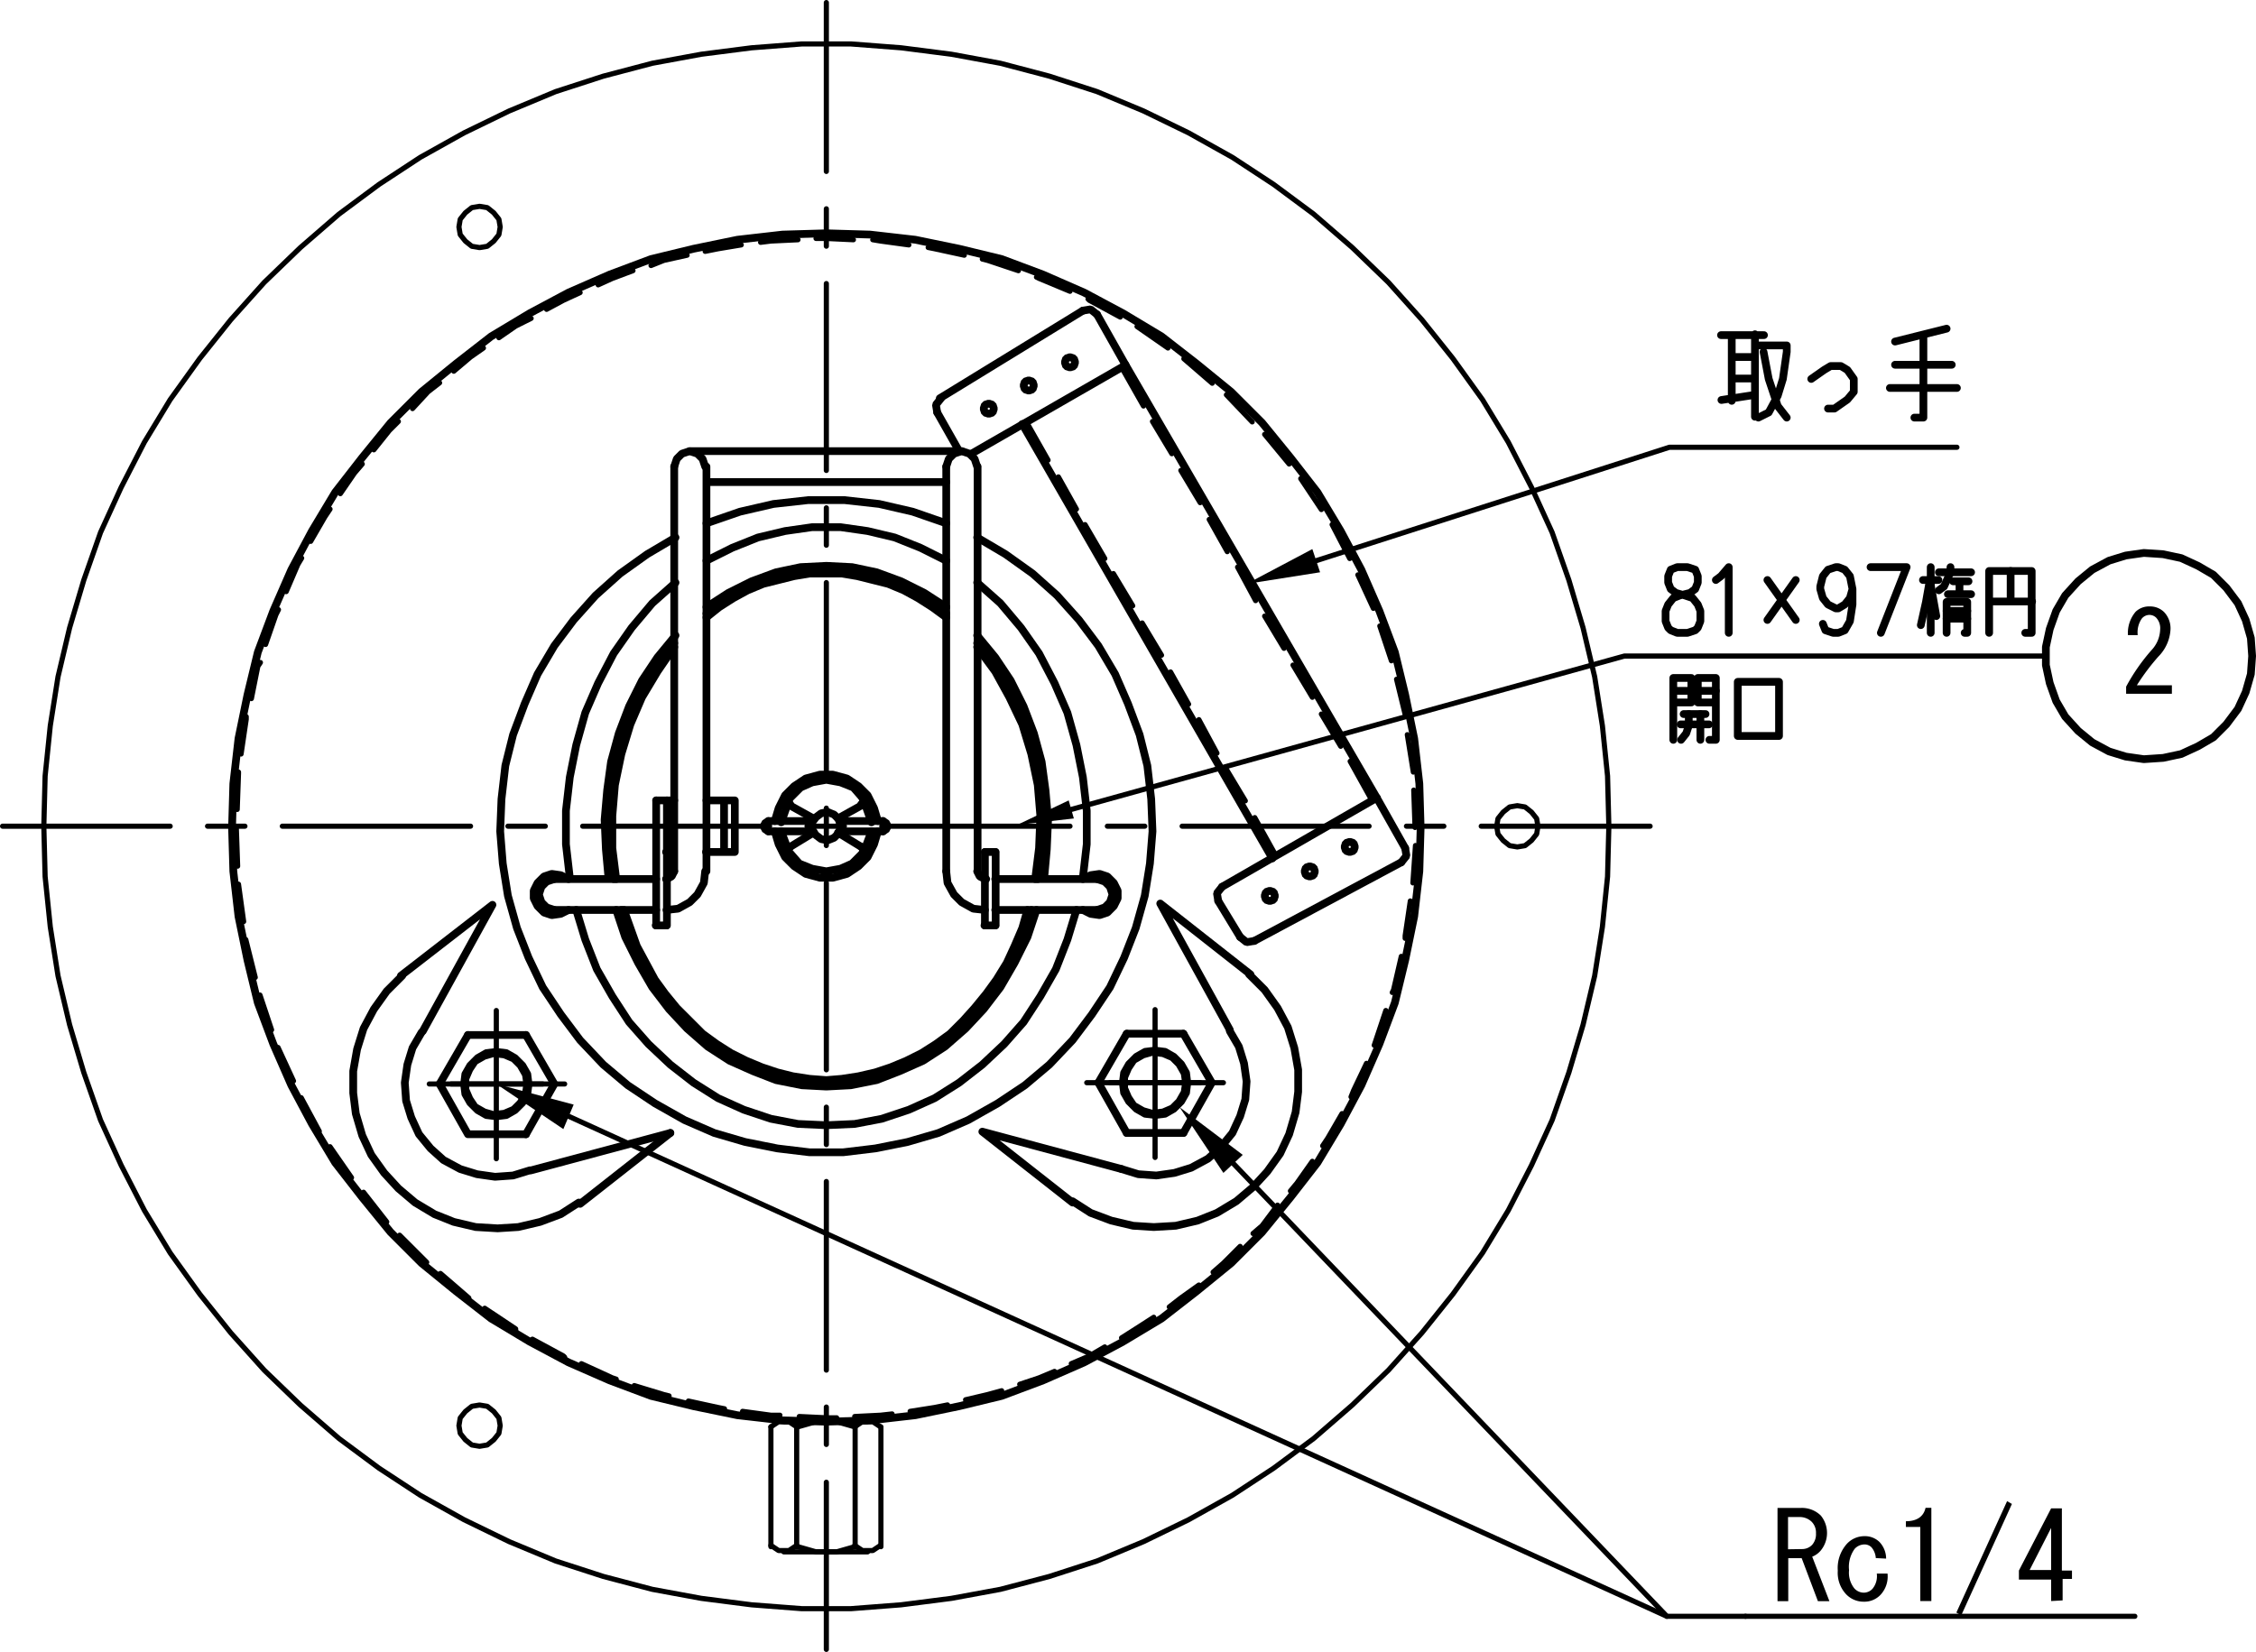 <?xml version="1.0" encoding="UTF-8"?> <svg xmlns="http://www.w3.org/2000/svg" xmlns:xlink="http://www.w3.org/1999/xlink" viewBox="0 0 210 153.84"><defs><style>.cls-1,.cls-13,.cls-2,.cls-20,.cls-3,.cls-4,.cls-6{fill:none;}.cls-13,.cls-2,.cls-20,.cls-3,.cls-4,.cls-6{stroke:#000;stroke-linecap:round;}.cls-2,.cls-3{stroke-linejoin:round;}.cls-2,.cls-4{stroke-width:0.72px;}.cls-20,.cls-3{stroke-width:0.48px;}.cls-13,.cls-20,.cls-4,.cls-6{stroke-linejoin:bevel;}.cls-5{clip-path:url(#clip-path);}.cls-6{stroke-width:0.48px;}.cls-7{fill-rule:evenodd;}.cls-8{clip-path:url(#clip-path-2);}.cls-9{clip-path:url(#clip-path-3);}.cls-10{clip-path:url(#clip-path-4);}.cls-11{clip-path:url(#clip-path-5);}.cls-12{clip-path:url(#clip-path-6);}.cls-13{stroke-width:0.72px;}.cls-14{clip-path:url(#clip-path-7);}.cls-15{clip-path:url(#clip-path-8);}.cls-16{clip-path:url(#clip-path-9);}.cls-17{clip-path:url(#clip-path-10);}.cls-18{clip-path:url(#clip-path-11);}.cls-19{clip-path:url(#clip-path-12);}.cls-21{clip-path:url(#clip-path-13);}.cls-22{clip-path:url(#clip-path-14);}.cls-23{clip-path:url(#clip-path-15);}</style><clipPath id="clip-path"><rect class="cls-1" x="3.6" y="3.6" width="146.64" height="146.64"></rect></clipPath><clipPath id="clip-path-2"><rect class="cls-1" x="42.24" y="130.32" width="4.8" height="4.8"></rect></clipPath><clipPath id="clip-path-3"><rect class="cls-1" x="42.24" y="18.72" width="4.8" height="4.8"></rect></clipPath><clipPath id="clip-path-4"><rect class="cls-1" x="103.92" y="97.2" width="7.2" height="7.2"></rect></clipPath><clipPath id="clip-path-5"><rect class="cls-1" x="104.28" y="97.56" width="6.48" height="6.48"></rect></clipPath><clipPath id="clip-path-6"><rect class="cls-1" x="117" y="82.2" width="2.4" height="2.4"></rect></clipPath><clipPath id="clip-path-7"><rect class="cls-1" x="120.72" y="79.92" width="2.4" height="2.4"></rect></clipPath><clipPath id="clip-path-8"><rect class="cls-1" x="90.84" y="36.84" width="2.4" height="2.4"></rect></clipPath><clipPath id="clip-path-9"><rect class="cls-1" x="94.56" y="34.68" width="2.4" height="2.4"></rect></clipPath><clipPath id="clip-path-10"><rect class="cls-1" x="98.4" y="32.52" width="2.4" height="2.4"></rect></clipPath><clipPath id="clip-path-11"><rect class="cls-1" x="124.44" y="77.64" width="2.4" height="2.4"></rect></clipPath><clipPath id="clip-path-12"><rect class="cls-1" x="138.84" y="74.52" width="4.8" height="4.8"></rect></clipPath><clipPath id="clip-path-13"><rect class="cls-1" x="42.6" y="97.32" width="7.2" height="7.2"></rect></clipPath><clipPath id="clip-path-14"><rect class="cls-1" x="42.96" y="97.68" width="6.48" height="6.48"></rect></clipPath><clipPath id="clip-path-15"><rect class="cls-1" x="189.72" y="50.76" width="20.64" height="20.64"></rect></clipPath></defs><g id="レイヤー_2" data-name="レイヤー 2"><g id="レイヤー_1-2" data-name="レイヤー 1"><line class="cls-2" x1="128.16" y1="74.28" x2="104.76" y2="33.96"></line><path class="cls-3" d="M109.08,42.24l-1.8-3m4.44,7.56-1.8-3m4.32,7.56-1.68-3m4.32,7.56L115.2,52.8m4.32,7.56-1.8-3m4.44,7.56-1.8-3m4.44,7.56-1.8-3m4.68,8-2-3.6"></path><line class="cls-3" x1="106.44" y1="37.8" x2="104.4" y2="34.2"></line><path class="cls-3" d="M130.92,76.92h3.48m-24.36,0h17.4m-24.36,0h3.48m-24.48,0H99.6m-24.48,0H78.6m-24.36,0h17.4m-24.36,0h3.48m-24.48,0H43.8m-24.48,0H22.8m-22.56,0h15.6"></path><line class="cls-3" x1="137.88" y1="76.92" x2="153.6" y2="76.92"></line><polyline class="cls-4" points="99.84 111.84 101.52 112.92 103.44 113.64 105.48 114.12 107.4 114.24 109.44 114.12 111.48 113.64 113.28 112.92 115.08 111.84 116.64 110.52 117.96 109.08 119.16 107.4 120 105.6 120.6 103.56 120.84 101.64 120.84 99.6 120.48 97.56 119.88 95.64 118.92 93.84 117.72 92.16 116.28 90.72"></polyline><g class="cls-5"><polygon class="cls-6" points="149.76 76.93 149.64 72.25 149.16 67.57 148.44 63.01 147.36 58.45 146.04 54.01 144.48 49.57 142.56 45.37 140.4 41.17 138 37.21 135.24 33.37 132.36 29.77 129.24 26.29 125.88 23.05 122.28 19.93 118.56 17.17 114.72 14.65 110.64 12.37 106.44 10.33 102.12 8.53 97.68 7.09 93.12 5.89 88.56 5.05 83.88 4.45 79.2 4.09 74.64 4.09 69.96 4.45 65.28 5.05 60.72 5.89 56.16 7.09 51.72 8.53 47.4 10.33 43.2 12.37 39.12 14.65 35.28 17.17 31.56 19.93 27.96 23.05 24.6 26.29 21.48 29.77 18.6 33.37 15.84 37.21 13.44 41.17 11.28 45.37 9.36 49.57 7.8 54.01 6.48 58.45 5.4 63.01 4.68 67.57 4.2 72.25 4.08 76.93 4.2 81.61 4.68 86.29 5.4 90.85 6.48 95.41 7.8 99.85 9.36 104.29 11.28 108.49 13.44 112.69 15.84 116.65 18.6 120.49 21.48 124.09 24.6 127.57 27.96 130.81 31.56 133.93 35.28 136.69 39.12 139.21 43.2 141.49 47.4 143.53 51.72 145.33 56.16 146.77 60.72 147.97 65.28 148.81 69.96 149.41 74.64 149.77 79.2 149.77 83.88 149.41 88.56 148.81 93.12 147.97 97.68 146.77 102.12 145.33 106.44 143.53 110.64 141.49 114.72 139.21 118.56 136.69 122.28 133.93 125.88 130.81 129.24 127.57 132.36 124.09 135.24 120.49 138 116.65 140.4 112.69 142.56 108.49 144.48 104.29 146.04 99.85 147.36 95.41 148.44 90.85 149.16 86.29 149.64 81.61 149.76 76.93"></polygon></g><path class="cls-2" d="M128.16,74.28l-14.4,8.28m16.68-2.28L116.76,87.6"></path><polyline class="cls-7" points="113.88 109.2 109.8 103.08 115.68 107.52"></polyline><polyline class="cls-3" points="114.84 108.36 155.16 150.48 162.48 150.48"></polyline><path class="cls-3" d="M76.92,22.92V19.44m0,24.36V26.4m0,24.36V47.28m0,24.48V54.24m0,24.48V75.24m0,24.36V82.2m0,24.36v-3.48m0,24.48V110m0,24.48V131m0,22.56V138"></path><line class="cls-3" x1="76.92" y1="15.96" x2="76.92" y2="0.24"></line><g class="cls-8"><polygon class="cls-6" points="46.56 132.73 46.44 132.01 45.96 131.41 45.36 130.93 44.64 130.81 43.92 130.93 43.32 131.41 42.84 132.01 42.72 132.73 42.84 133.45 43.32 134.05 43.92 134.53 44.64 134.65 45.36 134.53 45.96 134.05 46.44 133.45 46.56 132.73"></polygon></g><polyline class="cls-4" points="88.08 56.52 86.04 55.2 83.88 54.12 81.6 53.28 79.32 52.8 76.92 52.68 74.52 52.8 72.24 53.28 69.96 54.12 67.8 55.2 65.76 56.52"></polyline><polyline class="cls-2" points="88.08 57.12 86.76 56.16 85.44 55.44 84.12 54.72 82.68 54.12 81.24 53.76 79.8 53.4 78.36 53.16 76.92 53.16 75.36 53.16 73.92 53.4 72.48 53.76 71.04 54.12 69.6 54.72 68.28 55.44 66.96 56.16 65.76 57.12"></polyline><polyline class="cls-2" points="88.08 57.48 86.76 56.52 85.44 55.68 84.12 54.96 82.68 54.36 81.24 54 79.8 53.64 78.36 53.4 76.92 53.4 75.36 53.4 73.92 53.64 72.48 54 71.04 54.36 69.6 54.96 68.28 55.68 66.96 56.52 65.76 57.48"></polyline><polyline class="cls-4" points="62.88 50.04 60.24 51.6 57.72 53.4 55.44 55.44 53.4 57.72 51.6 60.12 50.04 62.76 48.84 65.52 47.76 68.4 47.04 71.28 46.68 74.4 46.56 77.4 46.8 80.4 47.28 83.4 48.12 86.4 49.2 89.16 50.52 91.92 52.2 94.44 54 96.84 56.16 99.12 58.44 101.04 60.96 102.72 63.72 104.28 66.48 105.48 69.36 106.32 72.36 106.92 75.36 107.28 78.48 107.28 81.48 106.92 84.48 106.32 87.36 105.48 90.12 104.28 92.88 102.72 95.4 101.04 97.68 99.12 99.84 96.84 101.64 94.44 103.32 91.92 104.64 89.16 105.72 86.4 106.56 83.4 107.04 80.4 107.28 77.4 107.16 74.4 106.8 71.28 106.08 68.4 105 65.52 103.8 62.76 102.24 60.12 100.44 57.72 98.4 55.44 96.12 53.4 93.6 51.6 90.96 50.04"></polyline><polyline class="cls-4" points="57.36 84.72 58.2 87.24 59.4 89.64 60.72 91.92 62.28 93.96 63.96 95.76 65.88 97.44 67.92 98.76 70.08 99.72 72.24 100.56 74.64 101.04 76.92 101.16 79.2 101.04 81.6 100.56 83.76 99.72 85.92 98.76 87.96 97.44 89.88 95.76 91.56 93.96 93.12 91.92 94.44 89.64 95.64 87.24 96.48 84.72"></polyline><polyline class="cls-2" points="57.84 84.72 58.44 86.4 59.04 88.08 59.88 89.76 60.72 91.2 61.68 92.64 62.76 93.96 63.96 95.28 65.16 96.36 66.48 97.32 67.92 98.28 69.24 99 70.8 99.6 72.24 100.08 73.8 100.44 75.36 100.68 76.92 100.8 78.48 100.68 80.04 100.44 81.48 100.08 83.04 99.6 84.48 99 85.92 98.28 87.24 97.32 88.56 96.36 89.76 95.28 90.96 93.96 92.04 92.64 93 91.2 93.96 89.76 94.68 88.08 95.4 86.4 96 84.72"></polyline><polyline class="cls-2" points="58.08 84.72 58.68 86.4 59.28 88.08 60.12 89.64 60.96 91.2 61.92 92.52 63 93.84 64.2 95.04 65.4 96.24 66.72 97.2 68.04 98.04 69.48 98.76 70.92 99.36 72.36 99.84 73.8 100.2 75.36 100.44 76.92 100.56 78.36 100.44 79.92 100.2 81.48 99.84 82.92 99.36 84.36 98.76 85.8 98.04 87.12 97.2 88.44 96.24 89.64 95.04 90.72 93.84 91.8 92.52 92.76 91.2 93.72 89.64 94.44 88.08 95.16 86.4 95.64 84.72"></polyline><polyline class="cls-4" points="53.64 84.72 54.48 87.48 55.56 90.24 57 92.76 58.56 95.16 60.36 97.2 62.4 99.12 64.56 100.8 66.84 102.24 69.24 103.32 71.76 104.16 74.28 104.64 76.92 104.76 79.56 104.64 82.08 104.16 84.6 103.32 87 102.24 89.28 100.8 91.44 99.12 93.48 97.2 95.28 95.16 96.84 92.76 98.28 90.24 99.36 87.48 100.2 84.72"></polyline><path class="cls-2" d="M75.72,76.2,73.56,75m2.16,2.52-2.16,1.32"></path><polyline class="cls-4" points="73.56 79.44 74.4 80.4 75.6 80.88 76.92 81.12 78.24 80.88 79.32 80.4 80.28 79.44"></polyline><line class="cls-2" x1="71.52" y1="77.4" x2="75.72" y2="77.4"></line><polyline class="cls-4" points="80.28 74.28 79.44 73.32 78.24 72.84 76.92 72.6 75.6 72.84 74.52 73.32 73.56 74.28"></polyline><line class="cls-2" x1="75.6" y1="76.44" x2="71.52" y2="76.44"></line><polyline class="cls-4" points="72.12 77.4 72.48 78.6 73.08 79.8 73.92 80.64 75 81.36 76.32 81.72 77.52 81.72 78.84 81.36 79.92 80.64 80.76 79.8 81.36 78.6 81.72 77.4"></polyline><polyline class="cls-4" points="81.72 76.44 81.36 75.24 80.76 74.04 79.92 73.2 78.84 72.48 77.52 72.12 76.32 72.12 75 72.48 73.92 73.2 73.08 74.04 72.48 75.24 72.12 76.44"></polyline><polyline class="cls-4" points="88.08 48.72 84.96 47.64 81.84 46.92 78.6 46.56 75.24 46.56 72 46.92 68.88 47.64 65.76 48.72"></polyline><polyline class="cls-4" points="88.08 52.2 85.68 51 83.28 50.04 80.76 49.44 78.24 49.08 75.6 49.08 73.08 49.44 70.56 50.04 68.16 51 65.76 52.2"></polyline><path class="cls-2" d="M65.76,43.44V81.12m-3-37.68V81.12M88.08,44.88H65.76M64.2,42H89.52"></path><polyline class="cls-4" points="52.92 81.84 52.2 81.48 51.36 81.36 50.64 81.6 50.04 82.2 49.68 82.92 49.68 83.64 50.04 84.36 50.64 84.96 51.36 85.2 52.2 85.08 52.92 84.72"></polyline><polyline class="cls-4" points="51.6 81.84 50.88 82.08 50.4 82.56 50.16 83.28 50.4 84 50.88 84.48 51.6 84.72"></polyline><polyline class="cls-4" points="62.88 54.24 60.72 56.16 58.8 58.44 57.12 60.84 55.68 63.6 54.48 66.36 53.64 69.36 53.04 72.36 52.68 75.48 52.68 78.6 53.04 81.72"></polyline><polyline class="cls-4" points="62.88 59.16 61.2 61.2 59.76 63.36 58.56 65.76 57.6 68.28 56.88 70.92 56.52 73.56 56.28 76.32 56.4 79.08 56.64 81.72"></polyline><polyline class="cls-2" points="62.76 59.88 61.08 62.16 59.64 64.56 58.44 67.2 57.6 69.96 57 72.96 56.76 75.84 56.76 78.84 57.12 81.84"></polyline><polyline class="cls-2" points="62.76 60.24 61.2 62.52 59.76 64.92 58.68 67.44 57.84 70.2 57.24 73.08 57 75.96 57 78.96 57.36 81.84"></polyline><path class="cls-2" d="M61.08,74.52V86.16m1-11.64V86.16"></path><polyline class="cls-4" points="62.04 84.72 63.12 84.6 64.2 84 64.92 83.28 65.52 82.2 65.64 81.12"></polyline><path class="cls-2" d="M62,81.84h.12m-1.08,4.32h1M51.6,81.84h9.48M51.6,84.72h9.48"></path><polyline class="cls-4" points="62.04 81.84 62.52 81.6 62.76 81.12"></polyline><path class="cls-2" d="M68.4,74.52v4.8m-1-4.8v4.8m-1.68,0H68.4m-2.64-4.8H68.4m-7.32,0h1.68M62,79.32h.72"></path><polyline class="cls-4" points="71.52 76.44 71.16 76.68 71.16 77.16 71.52 77.4"></polyline><line class="cls-4" x1="72.72" y1="77.4" x2="73.44" y2="79.32"></line><line class="cls-4" x1="73.44" y1="74.52" x2="72.72" y2="76.56"></line><polyline class="cls-4" points="73.56 78.84 73.32 79.08 73.44 79.44"></polyline><polyline class="cls-4" points="73.44 74.28 73.32 74.64 73.56 74.88"></polyline><g class="cls-9"><polygon class="cls-6" points="46.56 21.13 46.44 20.41 45.96 19.81 45.36 19.33 44.64 19.21 43.92 19.33 43.32 19.81 42.84 20.41 42.72 21.13 42.84 21.85 43.32 22.45 43.92 22.93 44.64 23.05 45.36 22.93 45.96 22.45 46.44 21.85 46.56 21.13"></polygon></g><polyline class="cls-4" points="65.64 43.44 65.4 42.72 64.92 42.24 64.2 42 63.48 42.24 63 42.72 62.76 43.44"></polyline><line class="cls-2" x1="118.44" y1="79.92" x2="95.16" y2="39.48"></line><path class="cls-3" d="M100.2,47.4l-1.68-3M102.84,52,101,48.84m4.44,7.56-1.8-3M108.12,61l-1.8-3m4.32,7.56-1.68-3m4.32,7.56L111.6,67m4.32,7.56-1.8-3m4.68,8.16-2-3.6"></path><line class="cls-3" x1="97.56" y1="42.84" x2="95.52" y2="39.24"></line><path class="cls-2" d="M91,43.44V81.12M88.08,43.44V81.12"></path><polyline class="cls-4" points="100.8 81.72 101.16 78.6 101.16 75.48 100.8 72.36 100.2 69.36 99.36 66.36 98.16 63.6 96.72 60.84 95.04 58.44 93.12 56.16 90.96 54.24"></polyline><path class="cls-2" d="M92.64,81.84h9.48m0,2.88H92.64"></path><polyline class="cls-2" points="99.84 111.96 91.44 105.36 104.4 108.84"></polyline><polyline class="cls-2" points="96.6 81.84 96.96 78.84 97.08 75.84 96.72 72.96 96.12 69.96 95.28 67.2 94.08 64.56 92.64 62.16 90.96 59.88"></polyline><polyline class="cls-2" points="96.36 81.84 96.72 78.96 96.84 75.96 96.6 73.08 96 70.2 95.16 67.44 93.96 64.92 92.64 62.52 90.96 60.24"></polyline><polyline class="cls-4" points="97.2 81.72 97.44 79.08 97.56 76.32 97.32 73.56 96.96 70.92 96.24 68.28 95.28 65.76 94.08 63.36 92.64 61.2 90.96 59.16"></polyline><path class="cls-2" d="M91.68,79.32v6.84m1-6.84v6.84"></path><polyline class="cls-4" points="88.08 81.12 88.2 82.2 88.8 83.28 89.52 84 90.6 84.6 91.68 84.72"></polyline><polyline class="cls-4" points="90.96 81.12 91.2 81.6 91.68 81.84"></polyline><path class="cls-2" d="M82.2,77.4H78.12m13.56,4.44h.12m.84,4.32h-1"></path><line class="cls-4" x1="80.4" y1="79.32" x2="81.12" y2="77.4"></line><line class="cls-2" x1="82.2" y1="76.44" x2="78.12" y2="76.44"></line><line class="cls-4" x1="81.12" y1="76.56" x2="80.4" y2="74.52"></line><polygon class="cls-4" points="78.24 76.92 78.12 76.32 77.64 75.84 77.04 75.6 76.44 75.72 75.96 76.08 75.6 76.56 75.6 77.28 75.96 77.76 76.44 78.12 77.04 78.24 77.64 78 78.12 77.52 78.24 76.92"></polygon><line class="cls-2" x1="78" y1="77.52" x2="80.16" y2="78.84"></line><polyline class="cls-4" points="80.28 79.44 80.4 79.08 80.16 78.84"></polyline><line class="cls-2" x1="78" y1="76.2" x2="80.16" y2="75"></line><polyline class="cls-4" points="80.16 74.88 80.4 74.64 80.28 74.28"></polyline><polyline class="cls-4" points="82.2 77.4 82.56 77.16 82.56 76.68 82.2 76.44"></polyline><line class="cls-2" x1="91.68" y1="79.32" x2="92.64" y2="79.32"></line><polyline class="cls-4" points="104.4 108.84 105.96 109.32 107.64 109.44 109.32 109.2 110.88 108.72 112.44 107.88 113.64 106.8 114.72 105.48 115.44 103.92 115.92 102.36 116.04 100.68 115.8 99 115.32 97.44 114.48 96"></polyline><polyline class="cls-2" points="114.48 95.88 108 84.12 116.4 90.72"></polyline><line class="cls-3" x1="113.88" y1="100.8" x2="101.16" y2="100.8"></line><polyline class="cls-2" points="110.16 96.24 112.8 100.8 110.16 105.48"></polyline><line class="cls-3" x1="111.72" y1="100.8" x2="103.32" y2="100.8"></line><line class="cls-2" x1="104.88" y1="96.24" x2="102.24" y2="100.8"></line><path class="cls-3" d="M107.52,105.48V96.24m0,11.52V94"></path><line class="cls-2" x1="104.88" y1="105.48" x2="110.16" y2="105.48"></line><g class="cls-10"><polygon class="cls-6" points="110.64 100.81 110.52 99.85 110.04 99.01 109.32 98.29 108.48 97.81 107.52 97.69 106.56 97.81 105.72 98.29 105 99.01 104.52 99.85 104.4 100.81 104.52 101.77 105 102.61 105.72 103.33 106.56 103.81 107.52 103.93 108.48 103.81 109.32 103.33 110.04 102.61 110.52 101.77 110.64 100.81"></polygon></g><g class="cls-11"><polygon class="cls-6" points="110.28 100.81 110.16 99.97 109.68 99.13 109.08 98.53 108.24 98.17 107.28 98.05 106.44 98.29 105.6 98.77 105.12 99.49 104.76 100.33 104.76 101.29 105.12 102.13 105.6 102.85 106.44 103.33 107.28 103.57 108.24 103.45 109.08 103.09 109.68 102.49 110.16 101.65 110.28 100.81"></polygon></g><path class="cls-2" d="M110.16,96.24h-5.28m-2.64,4.56,2.64,4.68"></path><polyline class="cls-4" points="102.12 84.72 102.84 84.48 103.32 84 103.56 83.28 103.32 82.56 102.84 82.08 102.12 81.84"></polyline><polyline class="cls-4" points="100.8 84.72 101.52 85.08 102.36 85.2 103.08 84.96 103.68 84.36 104.04 83.64 104.04 82.92 103.68 82.2 103.08 81.6 102.36 81.36 101.52 81.48 100.8 81.84"></polyline><polyline class="cls-4" points="113.76 82.56 113.28 83.16 113.4 83.88"></polyline><line class="cls-2" x1="113.4" y1="83.88" x2="115.44" y2="87.24"></line><polyline class="cls-4" points="115.44 87.24 116.04 87.72 116.76 87.6"></polyline><g class="cls-12"><polygon class="cls-13" points="118.68 83.41 118.56 83.05 118.2 82.93 117.84 83.05 117.72 83.41 117.84 83.77 118.2 83.89 118.56 83.77 118.68 83.41"></polygon></g><g class="cls-14"><polygon class="cls-13" points="122.4 81.13 122.28 80.77 121.92 80.65 121.56 80.77 121.44 81.13 121.56 81.49 121.92 81.61 122.28 81.49 122.4 81.13"></polygon></g><path class="cls-2" d="M104.76,34l-14.4,8.28M100.8,28.92,87.48,37.08"></path><polyline class="cls-4" points="87.6 37.08 87.12 37.68 87.24 38.4"></polyline><g class="cls-15"><polygon class="cls-13" points="92.52 38.05 92.4 37.69 92.04 37.57 91.68 37.69 91.56 38.05 91.68 38.41 92.04 38.53 92.4 38.41 92.52 38.05"></polygon></g><polyline class="cls-4" points="90.96 43.44 90.72 42.72 90.24 42.24 89.52 42 88.8 42.24 88.32 42.72 88.08 43.44"></polyline><line class="cls-2" x1="89.28" y1="42" x2="87.24" y2="38.4"></line><g class="cls-16"><polygon class="cls-13" points="96.24 35.89 96.12 35.53 95.76 35.41 95.4 35.53 95.28 35.89 95.4 36.25 95.76 36.37 96.12 36.25 96.24 35.89"></polygon></g><polyline class="cls-4" points="102.12 29.28 101.52 28.8 100.8 28.92"></polyline><line class="cls-2" x1="104.76" y1="33.96" x2="102.12" y2="29.28"></line><g class="cls-17"><polygon class="cls-13" points="100.08 33.73 99.96 33.37 99.6 33.25 99.24 33.37 99.12 33.73 99.24 34.09 99.6 34.21 99.96 34.09 100.08 33.73"></polygon></g><path d="M167.66,140.39a2.51,2.51,0,0,1,1.83.71,2.57,2.57,0,0,1,0,3.25,2,2,0,0,1-.8.58l1.6,4.14h-1.07l-1.51-4h-1.25v4h-1v-8.68Zm.09,3.83a1.28,1.28,0,0,0,.94-.4,1.5,1.5,0,0,0,.35-1.07,1.43,1.43,0,0,0-.4-1.07,1.6,1.6,0,0,0-1.2-.44h-1v3Zm6.86.84a1.72,1.72,0,0,0-.4-1,.9.9,0,0,0-.67-.27,1.26,1.26,0,0,0-.89.4,2.85,2.85,0,0,0-.53,2,2.34,2.34,0,0,0,.49,1.69,1.2,1.2,0,0,0,.89.4,1.11,1.11,0,0,0,.8-.36,1.84,1.84,0,0,0,.4-1.42h1a2.5,2.5,0,0,1-.67,2,2.07,2.07,0,0,1-1.55.62,2.23,2.23,0,0,1-1.65-.71,2.92,2.92,0,0,1-.76-2.18,3.38,3.38,0,0,1,.85-2.5,2.22,2.22,0,0,1,1.6-.71,1.94,1.94,0,0,1,1.43.54,2.26,2.26,0,0,1,.62,1.55Zm4.14,4v-6.9h-1.34v-.53c1,0,1.65-.42,1.83-1.25h.54v8.68Zm3.36,1.07,4.72-10.37.45.26-4.72,10.38Zm8.82-1.07v-2h-3v-.84l3-5.79h1v5.79h.94V147H192v2Zm0-2.89v-3.92l-2,3.92Z"></path><line class="cls-3" x1="162.48" y1="150.48" x2="198.72" y2="150.48"></line><polyline class="cls-4" points="130.44 80.28 130.92 79.68 130.8 78.96"></polyline><line class="cls-2" x1="128.16" y1="74.28" x2="130.8" y2="78.96"></line><g class="cls-18"><polygon class="cls-13" points="126.12 78.85 126 78.49 125.64 78.37 125.28 78.49 125.16 78.85 125.28 79.21 125.64 79.33 126 79.21 126.12 78.85"></polygon></g><g class="cls-19"><polygon class="cls-6" points="143.16 76.93 143.04 76.21 142.56 75.61 141.96 75.13 141.24 75.01 140.52 75.13 139.92 75.61 139.44 76.21 139.32 76.93 139.44 77.65 139.92 78.25 140.52 78.73 141.24 78.85 141.96 78.73 142.56 78.25 143.04 77.65 143.16 76.93"></polygon></g><polyline class="cls-7" points="122.88 53.28 116.04 54.36 122.16 51.12"></polyline><polyline class="cls-3" points="122.52 52.2 155.4 41.64 157.44 41.64 182.16 41.64"></polyline><polyline class="cls-2" points="166.32 38.88 165.48 37.8 164.64 35.28 164.16 32.76"></polyline><polyline class="cls-2" points="163.68 38.88 164.64 38.4 165.48 36.84 165.96 35.28 166.32 32.76 166.32 32.16 163.68 32.16"></polyline><path class="cls-2" d="M160.2,31.2h4m-3,0v6.12m0-4.08h2.16m-2.16,2h2.16m-3.12,2,3.12-.48m0-5.64v7.68"></path><polyline class="cls-2" points="170.16 38.04 170.76 38.04 171.96 37.2 172.56 36.48 172.56 35.28 171.96 34.44 171.36 34.08 170.4 34.08 169.8 34.44 168.6 35.28"></polyline><polyline class="cls-2" points="178.2 38.88 179.04 38.88 179.04 31.2"></polyline><path class="cls-2" d="M181.2,30.6l-4.8,1.2m0,2.16h5.28m-5.76,2.16h6.24"></path><polyline class="cls-20" points="74.28 144 75.96 144.48 77.88 144.48 79.56 144"></polyline><line class="cls-3" x1="80.76" y1="144.48" x2="72.96" y2="144.48"></line><line class="cls-20" x1="75.96" y1="132.36" x2="74.28" y2="132.84"></line><path class="cls-3" d="M71.76,144V132.84m2.4-.48V144"></path><polyline class="cls-20" points="71.76 143.88 72.48 144.36 73.44 144.36 74.16 143.88"></polyline><polyline class="cls-20" points="74.16 132.84 73.44 132.36 72.48 132.36 71.76 132.84"></polyline><path class="cls-3" d="M82,132.84V144m-2.4-11.64V144m-5.4-11.64H73"></path><polyline class="cls-20" points="79.56 143.88 80.28 144.36 81.24 144.36 81.96 143.88"></polyline><polyline class="cls-20" points="81.96 132.84 81.24 132.36 80.28 132.36 79.56 132.84"></polyline><line class="cls-20" x1="79.56" y1="132.84" x2="77.88" y2="132.36"></line><path class="cls-3" d="M108.72,32.4l-2.88-2m7,5.28-2.64-2.28m6.36,5.88-2.4-2.52M120,43.2l-2.28-2.76m5.28,7-1.92-2.88M125.64,52,124,48.84m3.84,7.8-1.44-3.12m3.12,8-1.08-3.24m2.4,8.4L130,63.24m1.56,8.64L131,68.4m.72,8.64-.12-3.48m-50.88,58.8h-1.2"></path><polyline class="cls-3" points="104.28 29.52 101.4 27.96 101.28 27.84"></polyline><polyline class="cls-3" points="99.6 27.12 96.72 25.92 96.48 25.8"></polyline><polyline class="cls-3" points="94.8 25.2 91.92 24.24 91.44 24.12"></polyline><polyline class="cls-3" points="89.76 23.76 87 23.16 86.4 23.04"></polyline><polyline class="cls-3" points="84.6 22.8 81.96 22.44 81.24 22.32"></polyline><polyline class="cls-3" points="79.44 22.32 76.92 22.2 75.96 22.2"></polyline><polyline class="cls-3" points="74.28 22.32 71.76 22.44 70.8 22.56"></polyline><polyline class="cls-3" points="69 22.8 66.84 23.16 65.64 23.4"></polyline><polyline class="cls-3" points="63.96 23.76 61.8 24.24 60.6 24.72"></polyline><polyline class="cls-3" points="58.92 25.2 57 25.92 55.68 26.52"></polyline><polyline class="cls-3" points="54 27.24 52.44 27.96 50.88 28.8"></polyline><polyline class="cls-3" points="49.44 29.64 48 30.36 46.44 31.44"></polyline><polyline class="cls-3" points="45 32.4 43.8 33.24 42.24 34.56"></polyline><polyline class="cls-3" points="40.92 35.64 39.84 36.48 38.4 38.04"></polyline><polyline class="cls-3" points="37.08 39.24 36.24 40.08 34.8 41.88"></polyline><polyline class="cls-3" points="33.72 43.2 33 44.04 31.68 45.96"></polyline><polyline class="cls-3" points="30.72 47.4 30.24 48.12 28.92 50.4"></polyline><polyline class="cls-3" points="28.08 51.96 27.72 52.56 26.64 55.08"></polyline><polyline class="cls-3" points="25.92 56.76 25.68 57.24 24.72 60"></polyline><polyline class="cls-3" points="24.24 61.68 24 62.04 23.4 65.04"></polyline><polyline class="cls-3" points="22.92 66.72 22.92 66.96 22.44 70.2"></polyline><polyline class="cls-3" points="22.2 71.88 22.2 72 22.08 75.36"></polyline><path class="cls-3" d="M41,118.56l2.64,2.28M37.2,115l2.52,2.52M33.84,111,36,113.76m-5.28-7,2,2.88m-4.68-7.44,1.68,3.12m-3.84-7.8,1.44,3.12m-3.12-8,1.08,3.24m-2.4-8.4L23.76,91M22.2,82.32l.48,3.48M22,77.16l.12,3.48"></path><polyline class="cls-3" points="45.12 121.8 48 123.72 48 123.84"></polyline><polyline class="cls-3" points="49.56 124.68 52.44 126.24 52.56 126.36"></polyline><polyline class="cls-3" points="54.12 126.96 57 128.28 57.36 128.4"></polyline><polyline class="cls-3" points="59.04 129 61.8 129.84 62.28 129.96"></polyline><polyline class="cls-3" points="64.08 130.44 66.84 131.04 67.44 131.16"></polyline><polyline class="cls-3" points="69.12 131.4 71.76 131.76 72.6 131.76"></polyline><polyline class="cls-3" points="74.4 131.88 76.92 132 77.88 132"></polyline><polyline class="cls-3" points="79.56 131.88 81.96 131.76 83.04 131.64"></polyline><polyline class="cls-3" points="84.72 131.4 87 131.04 88.2 130.8"></polyline><polyline class="cls-3" points="89.88 130.32 91.92 129.84 93.24 129.48"></polyline><polyline class="cls-3" points="94.92 128.88 96.72 128.28 98.16 127.68"></polyline><polyline class="cls-3" points="99.72 126.96 101.4 126.24 102.84 125.4"></polyline><polyline class="cls-3" points="104.4 124.56 105.72 123.72 107.4 122.64"></polyline><polyline class="cls-3" points="108.84 121.68 109.92 120.84 111.6 119.64"></polyline><polyline class="cls-3" points="112.92 118.44 113.88 117.6 115.44 116.04"></polyline><polyline class="cls-3" points="116.64 114.84 117.48 114.12 118.92 112.2"></polyline><polyline class="cls-3" points="120.12 110.88 120.72 110.16 122.16 108.12"></polyline><polyline class="cls-3" points="123.12 106.68 123.6 105.96 124.92 103.68"></polyline><polyline class="cls-3" points="125.76 102.12 126 101.52 127.2 99"></polyline><polyline class="cls-3" points="127.92 97.32 128.04 96.96 129 94.08"></polyline><polyline class="cls-3" points="129.6 92.4 129.72 92.16 130.44 89.04"></polyline><polyline class="cls-3" points="130.8 87.36 130.8 87.12 131.28 83.88"></polyline><line class="cls-3" x1="131.52" y1="82.2" x2="131.76" y2="78.72"></line><polyline class="cls-4" points="76.92 21.72 72.84 21.84 68.64 22.32 64.56 23.16 60.6 24.12 56.76 25.56 52.92 27.24 49.32 29.16 45.72 31.32 42.48 33.84 39.24 36.48 36.36 39.36 33.72 42.6 31.2 45.84 29.04 49.44 27.12 53.04 25.44 56.88 24 60.72 23.04 64.68 22.2 68.76 21.72 72.96 21.6 77.04 21.72 81.12 22.2 85.32 23.04 89.4 24 93.36 25.44 97.2 27.12 101.04 29.04 104.64 31.2 108.24 33.72 111.48 36.36 114.72 39.24 117.6 42.48 120.24 45.72 122.76 49.32 124.92 52.92 126.84 56.76 128.52 60.6 129.96 64.56 130.92 68.64 131.76 72.84 132.24 76.92 132.36"></polyline><line class="cls-3" x1="39.96" y1="100.92" x2="52.56" y2="100.92"></line><polyline class="cls-4" points="37.44 90.84 36 92.28 34.8 93.96 33.84 95.76 33.24 97.68 32.88 99.72 32.88 101.76 33.12 103.68 33.72 105.72 34.56 107.52 35.76 109.2 37.08 110.64 38.64 111.96 40.44 113.04 42.24 113.76 44.28 114.24 46.32 114.36 48.24 114.24 50.28 113.76 52.2 113.04 53.88 111.96"></polyline><polyline class="cls-2" points="48.96 105.6 51.6 100.92 48.96 96.36"></polyline><line class="cls-2" x1="62.4" y1="105.48" x2="49.44" y2="108.96"></line><polyline class="cls-2" points="39.36 96 45.84 84.24 37.32 90.84"></polyline><polyline class="cls-4" points="39.24 96.12 38.4 97.56 37.92 99.12 37.68 100.8 37.8 102.48 38.28 104.04 39 105.6 40.08 106.92 41.28 108 42.84 108.84 44.4 109.32 46.08 109.56 47.76 109.44 49.32 108.96"></polyline><g class="cls-21"><polygon class="cls-6" points="49.32 100.93 49.2 99.97 48.72 99.13 48 98.41 47.16 97.93 46.2 97.81 45.24 97.93 44.4 98.41 43.68 99.13 43.2 99.97 43.08 100.93 43.2 101.89 43.68 102.73 44.4 103.45 45.24 103.93 46.2 104.05 47.16 103.93 48 103.45 48.72 102.73 49.2 101.89 49.32 100.93"></polygon></g><path class="cls-3" d="M46.2,107.88V94.08m0,11.4V96.36"></path><polyline class="cls-2" points="40.92 100.92 43.56 105.6 48.96 105.6"></polyline><line class="cls-3" x1="42" y1="100.92" x2="50.52" y2="100.92"></line><line class="cls-2" x1="48.96" y1="96.36" x2="43.56" y2="96.36"></line><g class="cls-22"><polygon class="cls-6" points="48.96 100.93 48.84 100.09 48.36 99.25 47.76 98.65 46.92 98.29 45.96 98.17 45.12 98.41 44.28 98.89 43.8 99.61 43.44 100.45 43.44 101.41 43.8 102.25 44.28 102.97 45.12 103.45 45.96 103.69 46.92 103.57 47.76 103.21 48.36 102.61 48.84 101.77 48.96 100.93"></polygon></g><path class="cls-2" d="M62.4,105.48l-8.4,6.6M43.56,96.36l-2.64,4.56"></path><polyline class="cls-7" points="52.44 105.12 46.2 100.92 53.4 102.84"></polyline><line class="cls-3" x1="52.92" y1="103.92" x2="155.16" y2="150.48"></line><polyline class="cls-4" points="76.92 132.36 81 132.24 85.2 131.76 89.28 130.92 93.24 129.96 97.08 128.52 100.92 126.84 104.52 124.92 108.12 122.76 111.36 120.24 114.6 117.6 117.48 114.72 120.12 111.48 122.64 108.24 124.8 104.64 126.72 101.04 128.4 97.2 129.84 93.36 130.8 89.4 131.64 85.32 132.12 81.12 132.24 77.04 132.12 72.96 131.64 68.76 130.8 64.68 129.84 60.72 128.4 56.88 126.72 53.04 124.8 49.44 122.64 45.84 120.12 42.6 117.48 39.36 114.6 36.48 111.36 33.84 108.12 31.32 104.52 29.16 100.92 27.24 97.08 25.56 93.24 24.12 89.28 23.16 85.2 22.32 81 21.84 76.92 21.72"></polyline><polyline class="cls-7" points="99.96 76.2 94.68 76.8 99.48 74.52"></polyline><polyline class="cls-3" points="99.72 75.36 151.2 61.08 154.32 61.08 190.44 61.08"></polyline><polygon class="cls-2" points="156.12 52.8 155.52 53.04 155.28 53.64 155.28 54.24 155.52 54.84 156 55.2 156.84 55.44 157.56 55.68 158.04 56.28 158.28 56.88 158.28 57.84 158.04 58.44 157.8 58.68 157.08 58.92 156.12 58.92 155.52 58.68 155.28 58.44 155.04 57.84 155.04 56.88 155.28 56.28 155.76 55.68 156.36 55.44 157.32 55.2 157.8 54.84 158.04 54.24 158.04 53.64 157.8 53.04 157.08 52.8 156.12 52.8"></polygon><polyline class="cls-2" points="159.72 54 160.2 53.64 160.92 52.8 160.92 58.92"></polyline><path class="cls-2" d="M164.52,54l2.64,3.72m0-3.72-2.64,3.72"></path><polyline class="cls-2" points="172.44 54.84 172.2 55.68 171.72 56.28 171.12 56.64 170.88 56.64 170.16 56.28 169.68 55.68 169.44 54.84 169.44 54.6 169.68 53.64 170.16 53.04 170.88 52.8 171.12 52.8 171.72 53.04 172.2 53.64 172.44 54.84 172.44 56.28 172.2 57.84 171.72 58.68 171.12 58.92 170.64 58.92 169.92 58.68 169.68 58.08"></polyline><polyline class="cls-2" points="174.12 52.8 177.48 52.8 175.08 58.92"></polyline><path class="cls-2" d="M181.2,56.88h1.92m0,.72H181.2"></path><polyline class="cls-2" points="182.88 58.92 183.12 58.92 183.12 56.04 181.2 56.04 181.2 58.92"></polyline><path class="cls-2" d="M181.8,54.12h1.44m-.84,0v1.2m-1.08,0h2.16"></path><polyline class="cls-2" points="180.48 54.96 180.96 54.6 181.56 53.28 181.56 52.8"></polyline><line class="cls-2" x1="180.48" y1="53.28" x2="183.48" y2="53.28"></line><polyline class="cls-2" points="180.24 57.36 179.64 54 179.28 56.04 178.8 58.2"></polyline><path class="cls-2" d="M185.16,56h4m-2,0V53.16m-8.16.84h1.44m-.72-1.2v6.12"></path><polyline class="cls-2" points="188.52 58.92 189.12 58.92 189.12 53.16 185.16 53.16 185.16 58.92"></polyline><line class="cls-2" x1="158.28" y1="68.88" x2="158.28" y2="66.48"></line><polyline class="cls-2" points="156.48 68.88 156.96 68.28 157.2 67.56 157.2 66.48"></polyline><path class="cls-2" d="M159.72,64.32H158m-1.56,3.12h2.64"></path><polyline class="cls-2" points="159.72 65.4 158.04 65.4 158.04 63.12 159.72 63.12 159.72 68.88 159.12 68.88"></polyline><line class="cls-2" x1="155.76" y1="64.32" x2="157.44" y2="64.32"></line><polyline class="cls-2" points="155.76 65.4 157.44 65.4 157.44 63.12 155.76 63.12 155.76 68.88"></polyline><line class="cls-2" x1="156.72" y1="66.48" x2="158.76" y2="66.48"></line><rect class="cls-2" x="161.76" y="63.48" width="3.84" height="5.04"></rect><path d="M202.17,63.8v.79h-4.26v-.66a18,18,0,0,1,2.38-3.42,2.93,2.93,0,0,0,.79-1.92,1.43,1.43,0,0,0-.38-1.09.9.9,0,0,0-.66-.25.93.93,0,0,0-.67.34,2.24,2.24,0,0,0-.38,1.54h-.91a3.06,3.06,0,0,1,.71-2.17,1.8,1.8,0,0,1,1.33-.5,1.84,1.84,0,0,1,1.34.54,2.2,2.2,0,0,1,.58,1.63,3.88,3.88,0,0,1-1.13,2.5,20.58,20.58,0,0,0-2,2.67Z"></path><g class="cls-23"><polygon class="cls-13" points="209.64 61.08 209.52 59.4 209.04 57.72 208.32 56.16 207.24 54.72 206.04 53.52 204.6 52.68 203.04 51.96 201.36 51.6 199.56 51.48 197.88 51.72 196.32 52.2 194.76 53.04 193.44 54.12 192.24 55.44 191.4 56.88 190.8 58.56 190.44 60.24 190.44 61.92 190.8 63.6 191.4 65.28 192.24 66.72 193.44 68.04 194.76 69.12 196.32 69.96 197.88 70.44 199.56 70.68 201.36 70.56 203.04 70.2 204.6 69.48 206.04 68.64 207.24 67.44 208.32 66 209.04 64.44 209.52 62.76 209.64 61.08"></polygon></g></g></g></svg> 